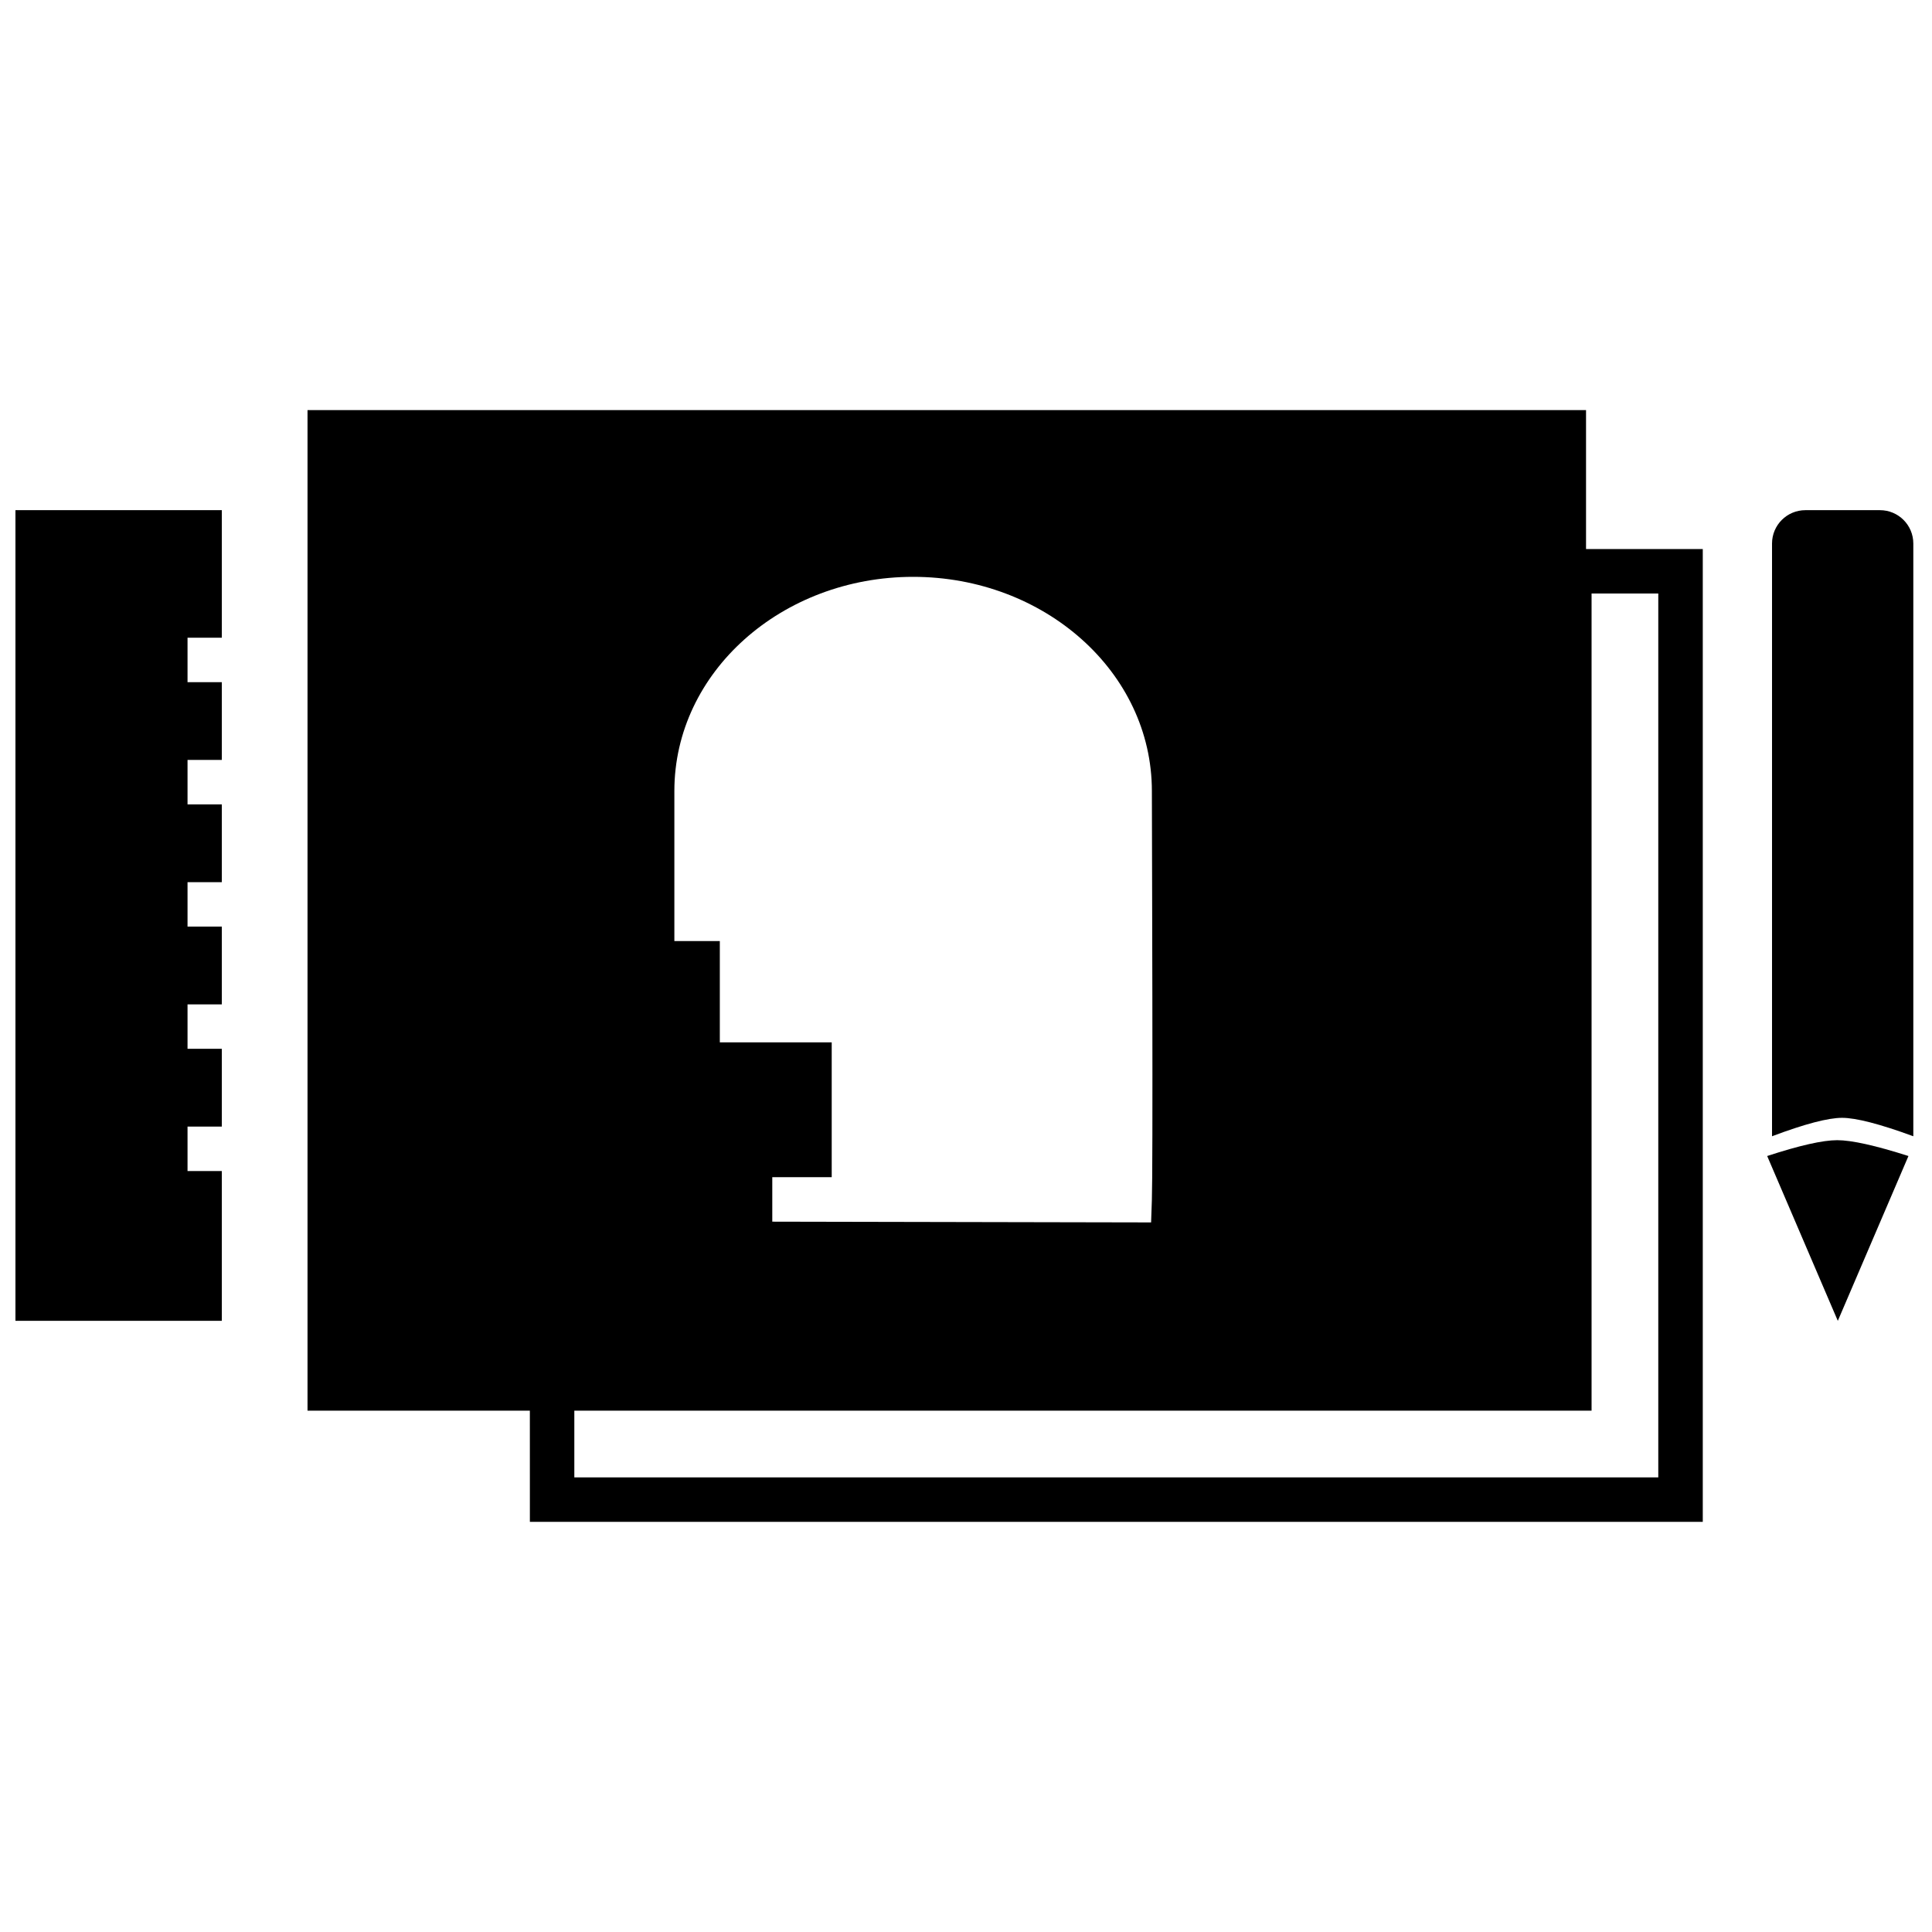 <?xml version="1.0" encoding="UTF-8"?>
<!-- Uploaded to: ICON Repo, www.svgrepo.com, Generator: ICON Repo Mixer Tools -->
<svg width="800px" height="800px" version="1.1" viewBox="144 144 512 512" xmlns="http://www.w3.org/2000/svg">
 <defs>
  <clipPath id="a">
   <path d="m148.09 252h503.81v296h-503.81z"/>
  </clipPath>
 </defs>
 <g clip-path="url(#a)">
  <path d="m631.04 494.04-18.719-43.684c8.543-2.797 14.73-4.195 18.555-4.195 3.828 0 10.121 1.398 18.883 4.195zm11.168-214.84c4.883 0 8.84 3.957 8.84 8.84v157.08c-8.883-3.258-15.176-4.883-18.887-4.883-3.707 0-9.891 1.625-18.555 4.883v-157.08c0-4.883 3.957-8.84 8.84-8.84zm-357.79 238.64h-58.922v-265.16h338.82v36.828h30.938v257.8h-310.83zm11.785 0v17.68h287.26v-234.23h-17.68v216.55zm-93.418-75.281h-9.086v11.777h9.086v39.699h-54.691v-214.84h54.691v33.809h-9.086v11.777h9.086v20.609h-9.086v11.781h9.086v20.609h-9.086v11.777h9.086v20.613h-9.086v11.777h9.086zm119.93-49.168h12.047v26.848h29.652v35.73h-15.75v11.785l100.39 0.199 0.203-5.891c0.145-4.231 0.176-23.562 0.129-54.031-0.012-8.23-0.031-16.945-0.055-26.266-0.02-7.652-0.07-27.328-0.07-28.137 0-31.516-28.477-56.758-63.273-56.758-34.797 0-63.273 25.242-63.273 56.758z"/>
 </g>
</svg>